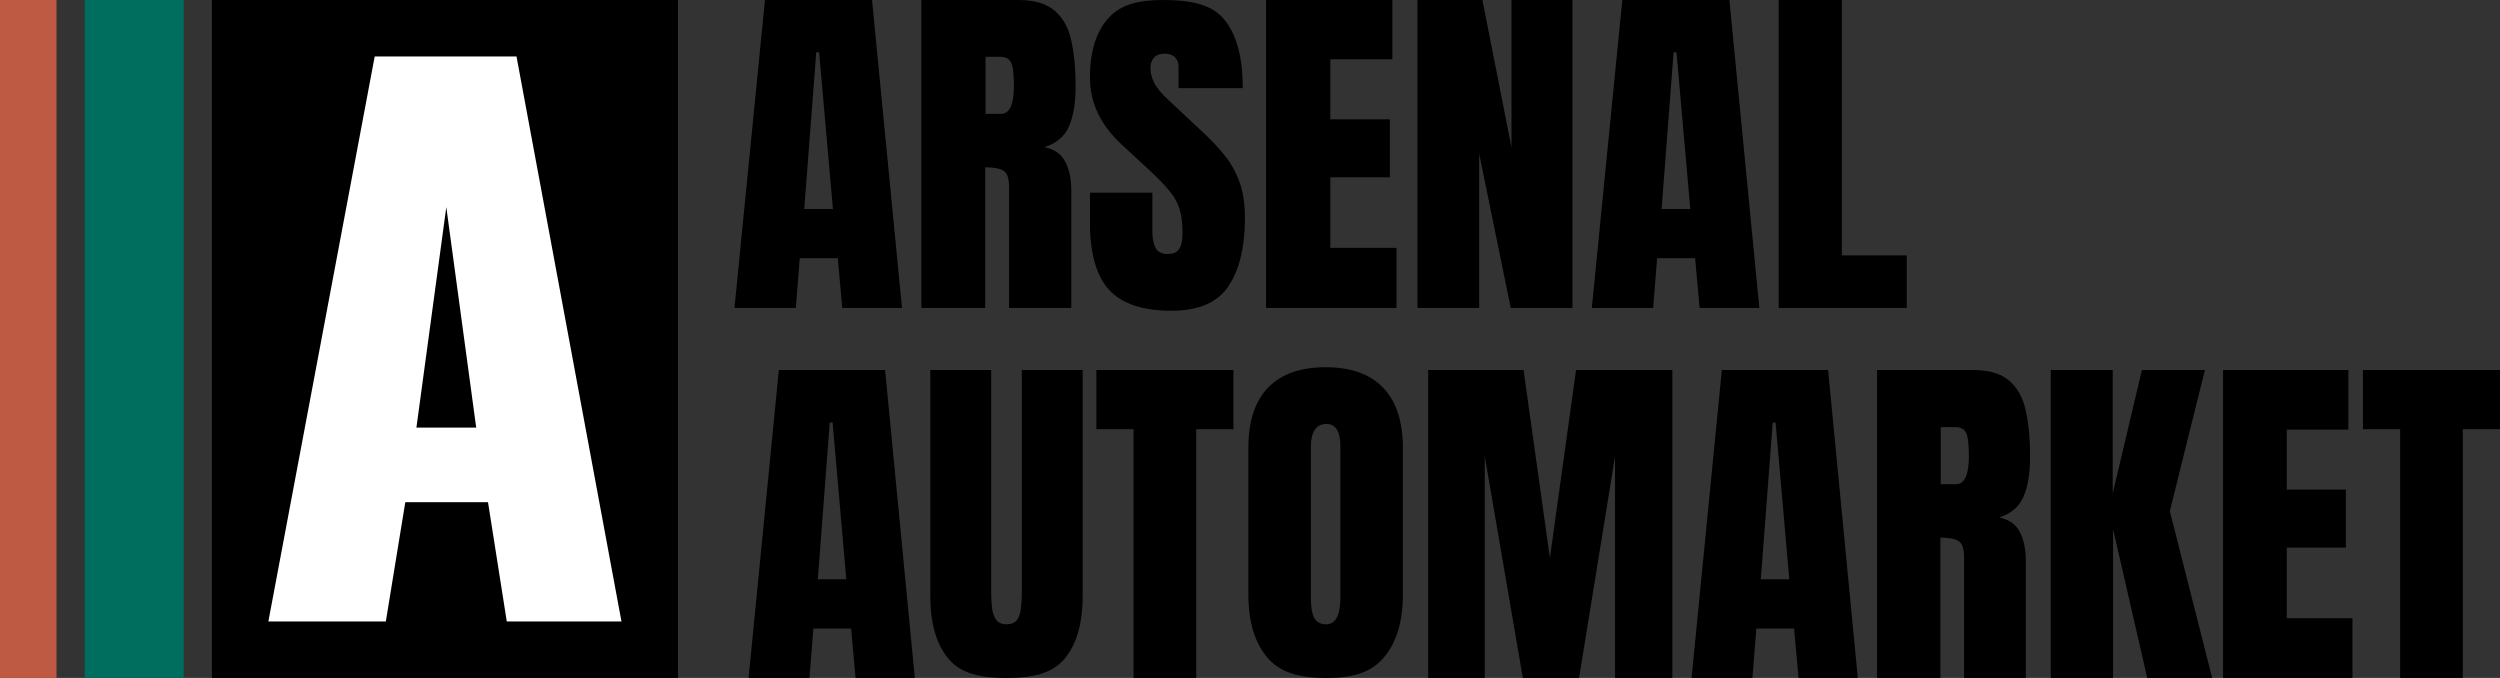 <svg width="177" height="48" viewBox="0 0 177 48" fill="none" xmlns="http://www.w3.org/2000/svg">
<rect x="0" y="0" width="177" height="48" fill="#333333" stroke="none"/>
<g clip-path="url(#clip0_113_240)">
<rect width="33" height="48" transform="translate(15)" fill="black"/>
<path d="M19 44L26.529 4H36.569L44 44H35.88L34.551 35.556H28.695L27.317 44H19ZM29.482 30.272H33.715L31.598 14.667L29.482 30.272Z" fill="white"/>
<path d="M6 0H13V48H6V0Z" fill="#006E5E"/>
<path d="M0 0H4V48H0V0Z" fill="#BE5944"/>
</g>
<path d="M52 21.802L54.159 0H61.74L63.861 21.802H59.632L59.315 18.28H56.622L56.343 21.802H52ZM56.94 14.797H58.972L57.994 3.7H57.791L56.94 14.797Z" fill="black"/>
<path d="M65.232 21.802V0H72.09C73.233 0 74.096 0.256 74.68 0.769C75.264 1.273 75.654 1.964 75.849 2.882C76.052 3.791 76.153 4.861 76.153 6.093C76.153 7.283 75.997 8.234 75.683 8.945C75.379 9.655 74.799 10.147 73.944 10.42C74.646 10.56 75.137 10.903 75.417 11.449C75.705 11.986 75.849 12.685 75.849 13.544V21.802H71.442V13.259C71.442 12.623 71.307 12.23 71.036 12.081C70.773 11.924 70.346 11.846 69.753 11.846V21.802H65.232ZM69.778 8.064H70.858C71.476 8.064 71.785 7.407 71.785 6.093C71.785 5.242 71.717 4.684 71.582 4.419C71.446 4.155 71.192 4.022 70.82 4.022H69.778V8.064Z" fill="black"/>
<path d="M82.934 22C80.894 22 79.421 21.504 78.515 20.512C77.618 19.52 77.169 17.942 77.169 15.776V13.643H81.588V16.371C81.588 16.875 81.665 17.272 81.817 17.561C81.978 17.842 82.253 17.983 82.642 17.983C83.049 17.983 83.328 17.867 83.481 17.636C83.641 17.404 83.722 17.024 83.722 16.495C83.722 15.826 83.654 15.268 83.519 14.821C83.383 14.367 83.146 13.937 82.808 13.532C82.477 13.119 82.016 12.639 81.423 12.094L79.417 10.234C77.918 8.854 77.169 7.275 77.169 5.498C77.169 3.638 77.609 2.24 78.49 1.265C79.379 0.289 80.661 1.89555e-06 82.338 1.89555e-06C84.386 1.89555e-06 85.838 0.335 86.693 1.401C87.557 2.467 87.989 4.068 87.989 6.242H83.442V4.742C83.442 4.444 83.354 4.213 83.176 4.047C83.007 3.882 82.774 3.799 82.477 3.799C82.122 3.799 81.859 3.898 81.69 4.097C81.529 4.287 81.449 4.535 81.449 4.841C81.449 5.147 81.533 5.477 81.703 5.833C81.872 6.188 82.206 6.597 82.706 7.06L85.284 9.478C85.8 9.957 86.274 10.465 86.706 11.003C87.138 11.532 87.485 12.152 87.747 12.862C88.01 13.565 88.141 14.425 88.141 15.441C88.141 17.491 87.752 19.099 86.973 20.264C86.202 21.421 84.856 22 82.934 22Z" fill="black"/>
<path d="M89.639 21.802V0H98.58V4.196H94.186V8.449H98.402V12.553H94.186V17.549H98.872V21.802H89.639Z" fill="black"/>
<path d="M100.357 21.802V0H104.954L107.012 10.432V0H111.329V21.802H106.961L104.726 10.891V21.802H100.357Z" fill="black"/>
<path d="M112.701 21.802L114.86 0H122.441L124.562 21.802H120.333L120.015 18.28H117.323L117.044 21.802H112.701ZM117.641 14.797H119.672L118.695 3.7H118.491L117.641 14.797Z" fill="black"/>
<path d="M125.933 21.802V0H130.403V18.082H135V21.802H125.933Z" fill="black"/>
<path d="M53 48L55.142 26.198H62.665L64.77 48H60.574L60.258 44.498H57.587L57.31 48H53ZM57.902 41.014H59.918L58.948 29.918H58.746L57.902 41.014Z" fill="black"/>
<path d="M71.26 48C69.412 48 68.05 47.69 67.177 46.673C66.303 45.648 65.866 44.164 65.866 42.18V26.198H70.176V42.006C70.176 42.37 70.197 42.721 70.239 43.06C70.281 43.391 70.378 43.663 70.529 43.878C70.68 44.093 70.924 44.201 71.26 44.201C71.604 44.201 71.852 44.097 72.003 43.891C72.154 43.676 72.247 43.399 72.281 43.06C72.323 42.721 72.344 42.37 72.344 42.006V26.198H76.653V42.18C76.653 44.164 76.216 45.648 75.343 46.673C74.469 47.69 73.108 48 71.26 48Z" fill="black"/>
<path d="M80.257 48V30.389H77.624V26.198H87.327V30.389H84.693V48H80.257Z" fill="black"/>
<path d="M93.892 48C92.12 48 90.725 47.673 89.784 46.624C88.852 45.566 88.385 44.06 88.385 42.068V31.703C88.385 29.835 88.847 28.418 89.772 27.451C90.704 26.483 92.065 26 93.855 26C95.644 26 97.001 26.483 97.925 27.451C98.857 28.418 99.324 29.835 99.324 31.703V42.068C99.324 44.06 98.853 45.566 97.912 46.624C96.98 47.673 95.665 48 93.892 48ZM93.892 44.201C94.564 44.201 94.9 43.56 94.9 42.279V31.629C94.9 30.554 94.573 30.017 93.918 30.017C93.178 30.017 92.808 30.567 92.808 31.666V42.304C92.808 42.982 92.892 43.469 93.061 43.767C93.229 44.056 93.506 44.201 93.892 44.201Z" fill="black"/>
<path d="M101.113 48V26.198H107.867L109.733 39.502L111.585 26.198H118.402V48H114.345V32.298L111.799 48H107.817L105.12 32.298V48H101.113Z" fill="black"/>
<path d="M119.763 48L121.906 26.198H129.429L131.533 48H127.337L127.022 44.498H124.35L124.073 48H119.763ZM124.665 41.014H126.682L125.711 29.918H125.51L124.665 41.014Z" fill="black"/>
<path d="M132.894 48V26.198H139.699C140.833 26.198 141.69 26.455 142.27 26.967C142.85 27.471 143.236 28.182 143.429 29.1C143.631 30.009 143.732 31.079 143.732 32.311C143.732 33.501 143.576 34.452 143.265 35.162C142.963 35.873 142.388 36.365 141.539 36.638C142.236 36.778 142.724 37.121 143.001 37.667C143.286 38.204 143.429 38.903 143.429 39.762V48H139.057V39.477C139.057 38.84 138.922 38.448 138.653 38.299C138.393 38.142 137.969 38.064 137.38 38.064V48H132.894ZM137.406 34.282H138.477C139.09 34.282 139.397 33.625 139.397 32.311C139.397 31.459 139.33 30.901 139.195 30.637C139.061 30.372 138.809 30.24 138.439 30.24H137.406V34.282Z" fill="black"/>
<path d="M145.193 48V26.198H149.579V34.939L151.646 26.198H156.107L153.624 36.191L156.623 48H152.024L149.604 37.456V48H145.193Z" fill="black"/>
<path d="M157.392 48V26.198H166.263V30.414H161.903V34.666H166.087V38.77H161.903V43.767H166.553V48H157.392Z" fill="black"/>
<path d="M169.93 48V30.389H167.297V26.198H177V30.389H174.366V48H169.93Z" fill="black"/>
<defs>
<clipPath id="clip0_113_240">
<rect width="48" height="48" fill="white"/>
</clipPath>
</defs>
</svg>
